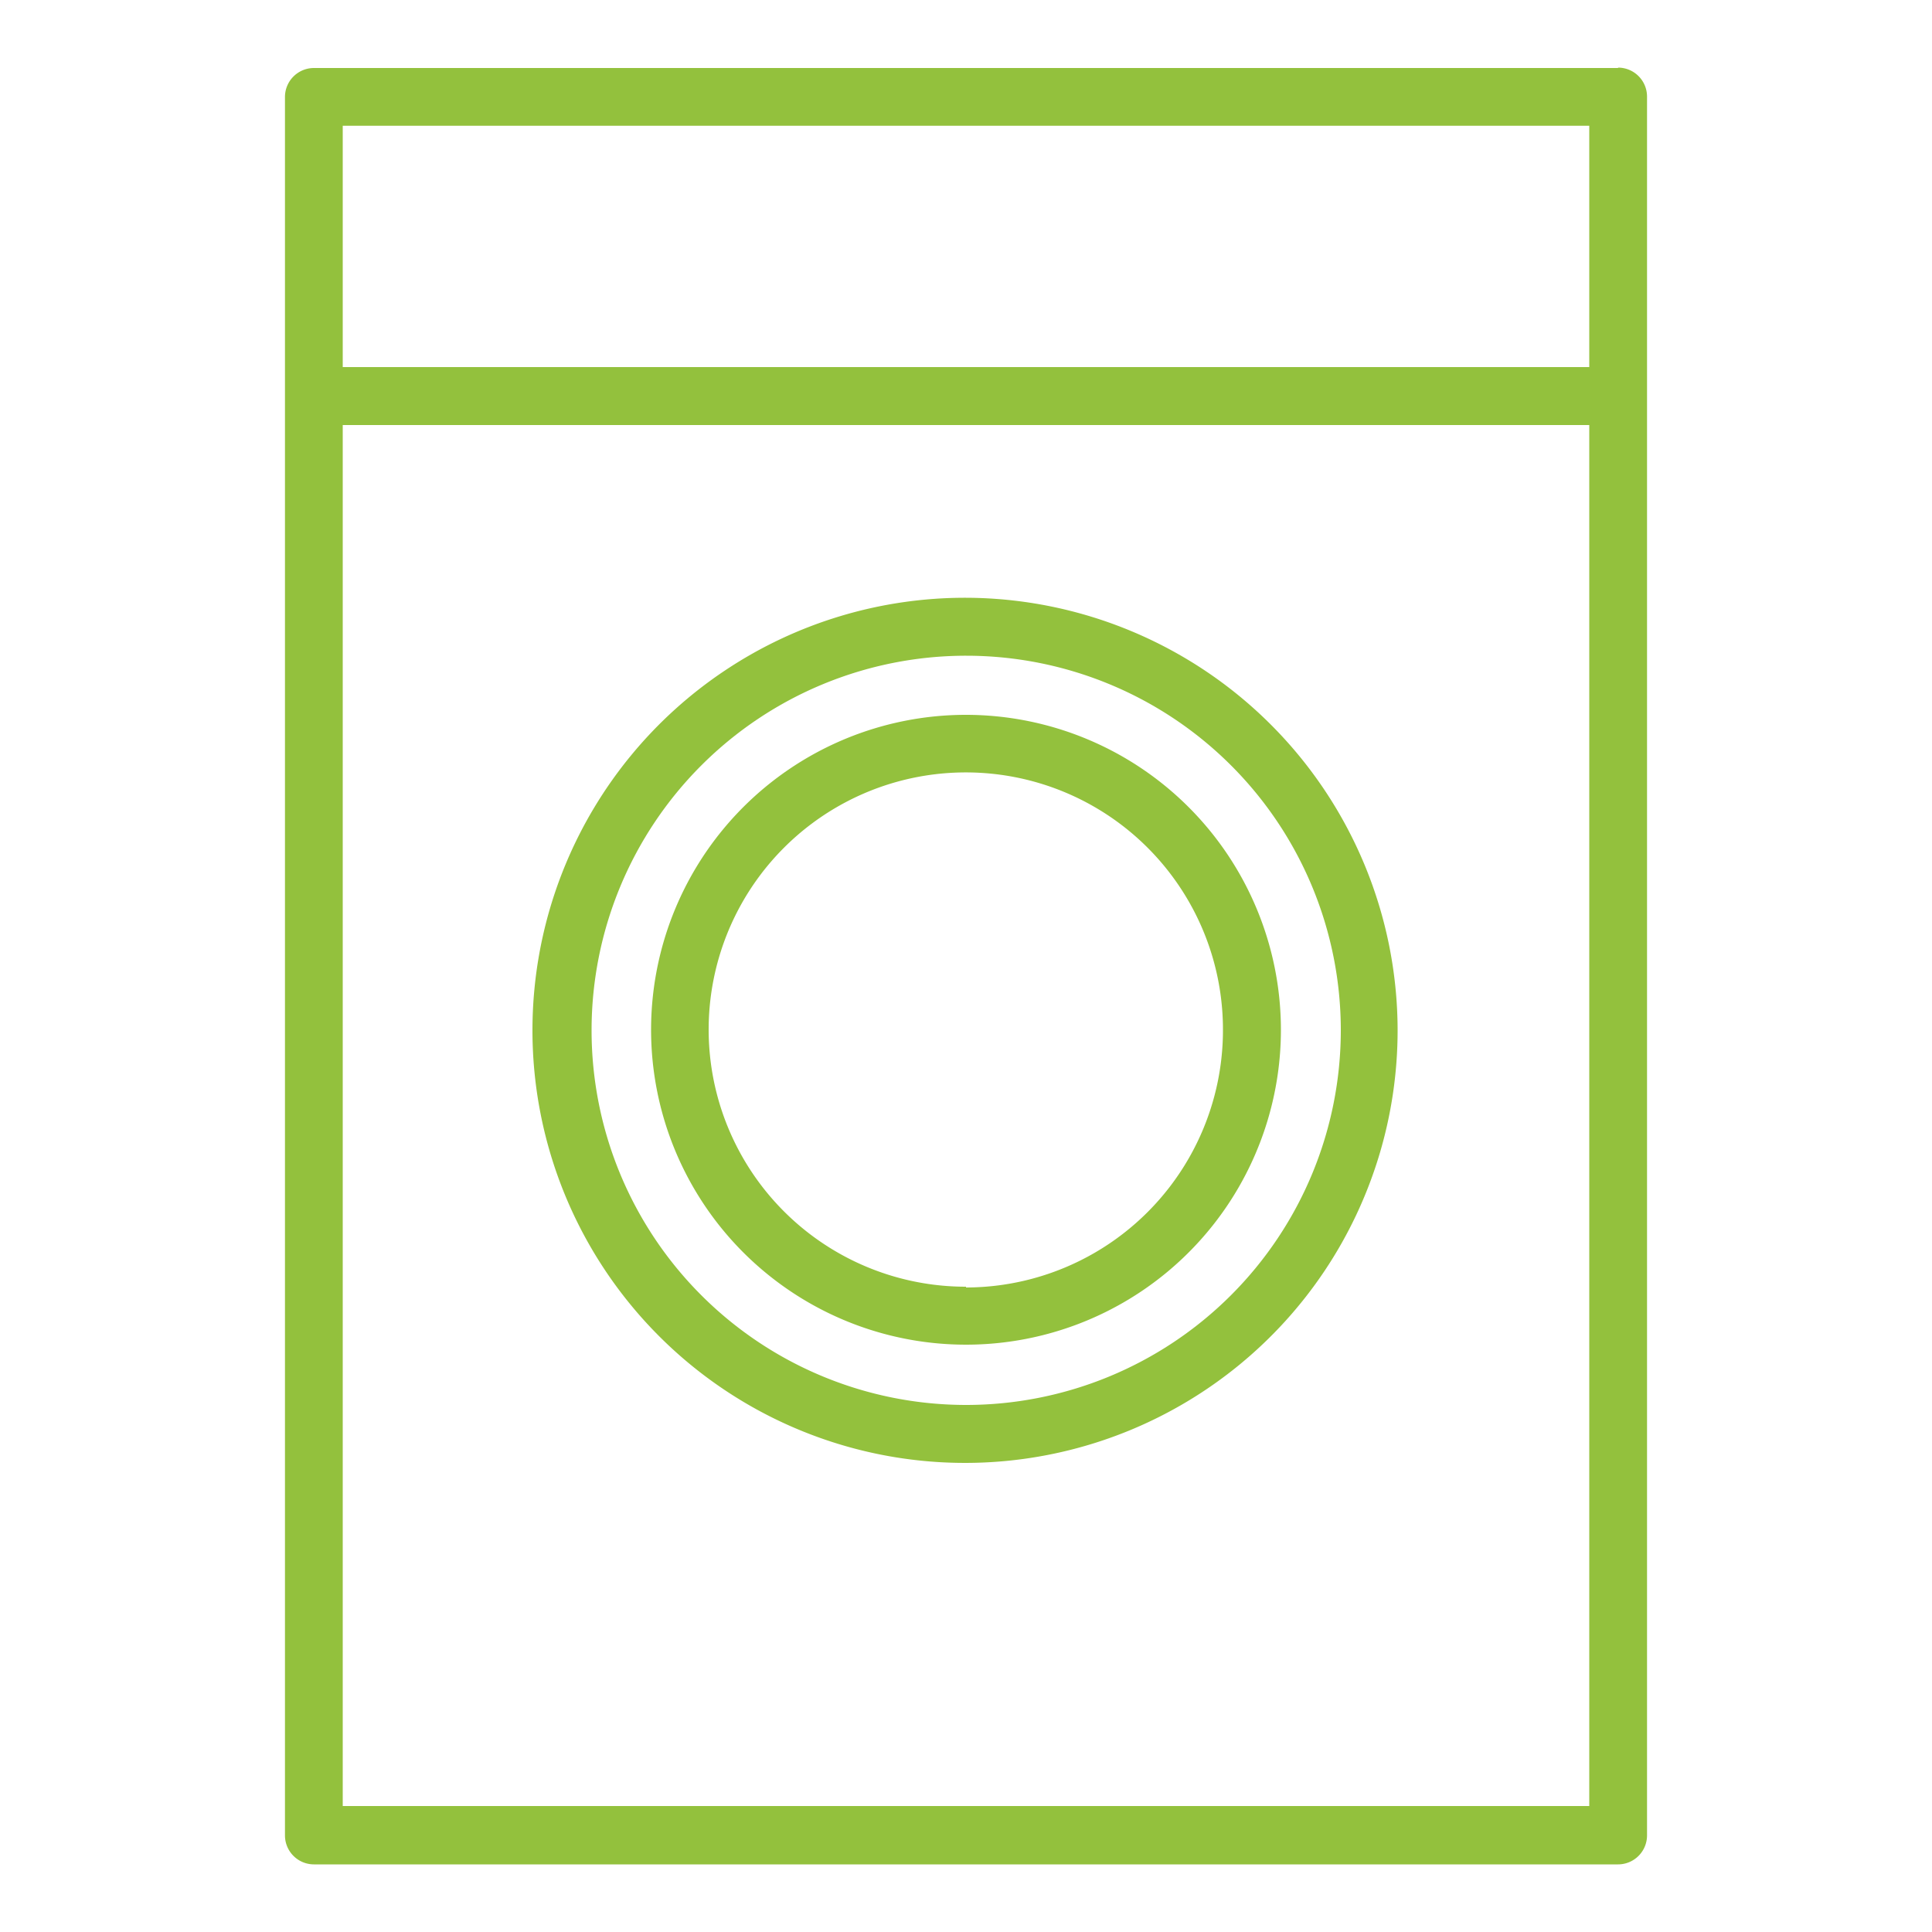 <svg xmlns="http://www.w3.org/2000/svg" id="Layer_1" data-name="Layer 1" viewBox="0 0 100 100"><defs><style>.cls-1{fill:#93c13d;}</style></defs><path class="cls-1" d="M83.75,3.52H16.25A1.5,1.5,0,0,0,14.75,5V95a1.5,1.5,0,0,0,1.5,1.5h67.5a1.5,1.5,0,0,0,1.5-1.5V5a1.5,1.5,0,0,0-1.5-1.5M82.26,19H17.74V6.51H82.26ZM17.74,22H82.26V93.48H17.74Z"></path><path class="cls-1" d="M50,30.94A22.39,22.39,0,1,0,72.34,53.33,22.41,22.41,0,0,0,50,30.94m0,41.78a19.39,19.39,0,1,1,19.4-19.39A19.4,19.4,0,0,1,50,72.72"></path><path class="cls-1" d="M50,37a16.3,16.3,0,1,0,16.3,16.29A16.31,16.31,0,0,0,50,37m0,29.6a13.31,13.31,0,1,1,13.3-13.31A13.32,13.32,0,0,1,50,66.64"></path></svg>